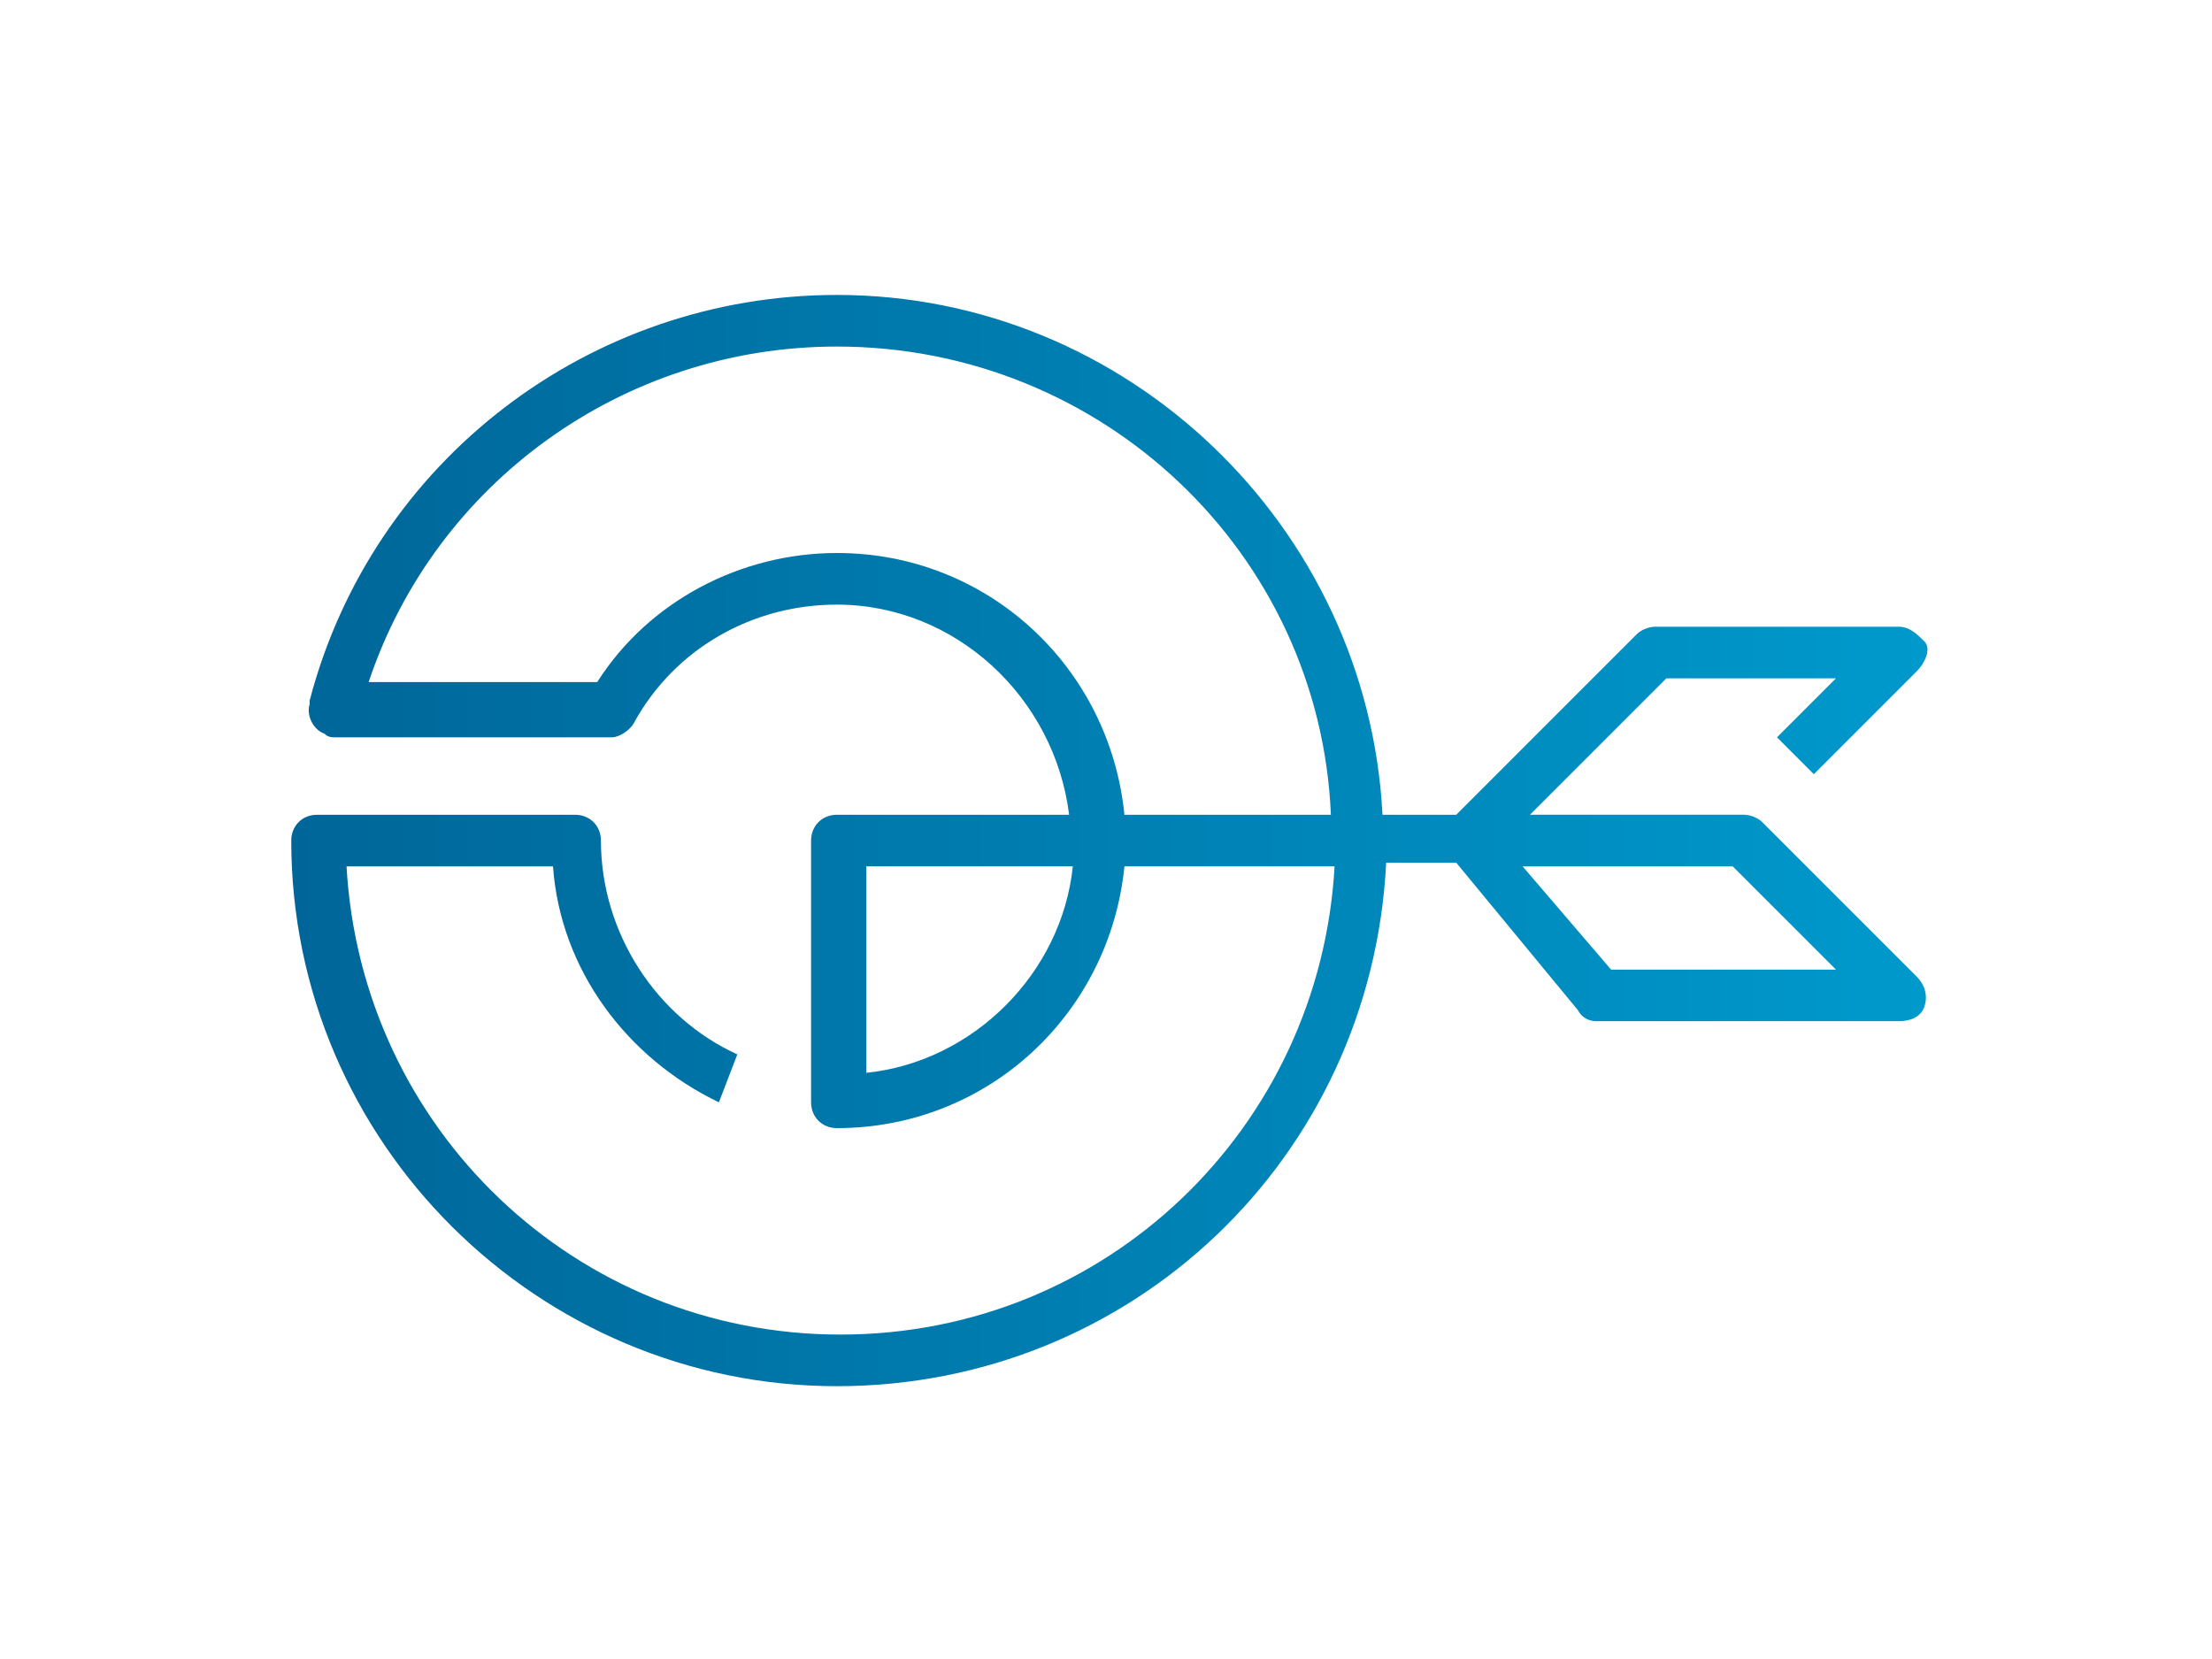 <?xml version="1.0" encoding="utf-8"?>
<!-- Generator: Adobe Illustrator 15.1.0, SVG Export Plug-In . SVG Version: 6.00 Build 0)  -->
<!DOCTYPE svg PUBLIC "-//W3C//DTD SVG 1.1//EN" "http://www.w3.org/Graphics/SVG/1.1/DTD/svg11.dtd">
<svg version="1.1" id="Layer_1" xmlns="http://www.w3.org/2000/svg" xmlns:xlink="http://www.w3.org/1999/xlink" x="0px" y="0px"
	 width="800px" height="600px" viewBox="0 0 800 600" enable-background="new 0 0 800 600" xml:space="preserve">
<linearGradient id="SVGID_1_" gradientUnits="userSpaceOnUse" x1="105.334" y1="304" x2="697.105" y2="304">
	<stop  offset="0" style="stop-color:#006699"/>
	<stop  offset="1" style="stop-color:#0099CC"/>
</linearGradient>
<path fill="url(#SVGID_1_)" d="M302.667,501.333c-108,0-197.333-88-197.333-197.333c0-5.333,4-9.333,9.333-9.333H208
	c5.333,0,9.333,4,9.333,9.333c0,33.333,20,64,49.333,77.333L260,398.667c-33.333-16-57.333-48-60-85.334h-74.667
	C130.667,408,208,482.667,304,482.667S477.333,408,482.667,313.333h-76c-5.334,53.334-49.333,94.667-104,94.667
	c-5.333,0-9.333-4-9.333-9.333V304c0-5.333,4-9.333,9.333-9.333h84c-5.333-42.667-41.333-76-84-76
	c-30.667,0-58.667,16-73.333,42.667c-1.333,2.667-5.333,5.333-8,5.333h-100c-1.333,0-2.667,0-4-1.333
	c-4-1.333-6.667-6.667-5.333-10.667c0,0,0,0,0-1.333c22.667-86.667,101.333-146.667,190.667-146.667c105.333,0,192,84,197.333,188
	h26.667L592,229.333c1.333-1.333,4-2.667,6.667-2.667h88c4,0,6.666,2.667,9.333,5.333s0,8-2.667,10.667L656,280l-13.333-13.333
	L664,245.333h-61.333l-49.334,49.333h77.334c2.666,0,5.333,1.333,6.666,2.667l56,56C696,356,697.333,360,696,364
	s-5.333,5.333-9.333,5.333H577.333c-2.666,0-5.333-1.333-6.666-4l-44-53.333h-25.334C496,418.667,409.333,501.333,302.667,501.333z
	 M313.333,313.333V388C352,384,384,352,388,313.333H313.333z M582.667,350.667H664l-37.333-37.334h-76L582.667,350.667z
	 M406.667,294.667h74.666c-4-94.667-82.666-169.333-178.667-169.333c-77.333,0-145.333,49.333-169.333,121.333H216
	C234.667,217.333,268,200,302.667,200C357.333,200,401.333,241.333,406.667,294.667z"/>
</svg>
